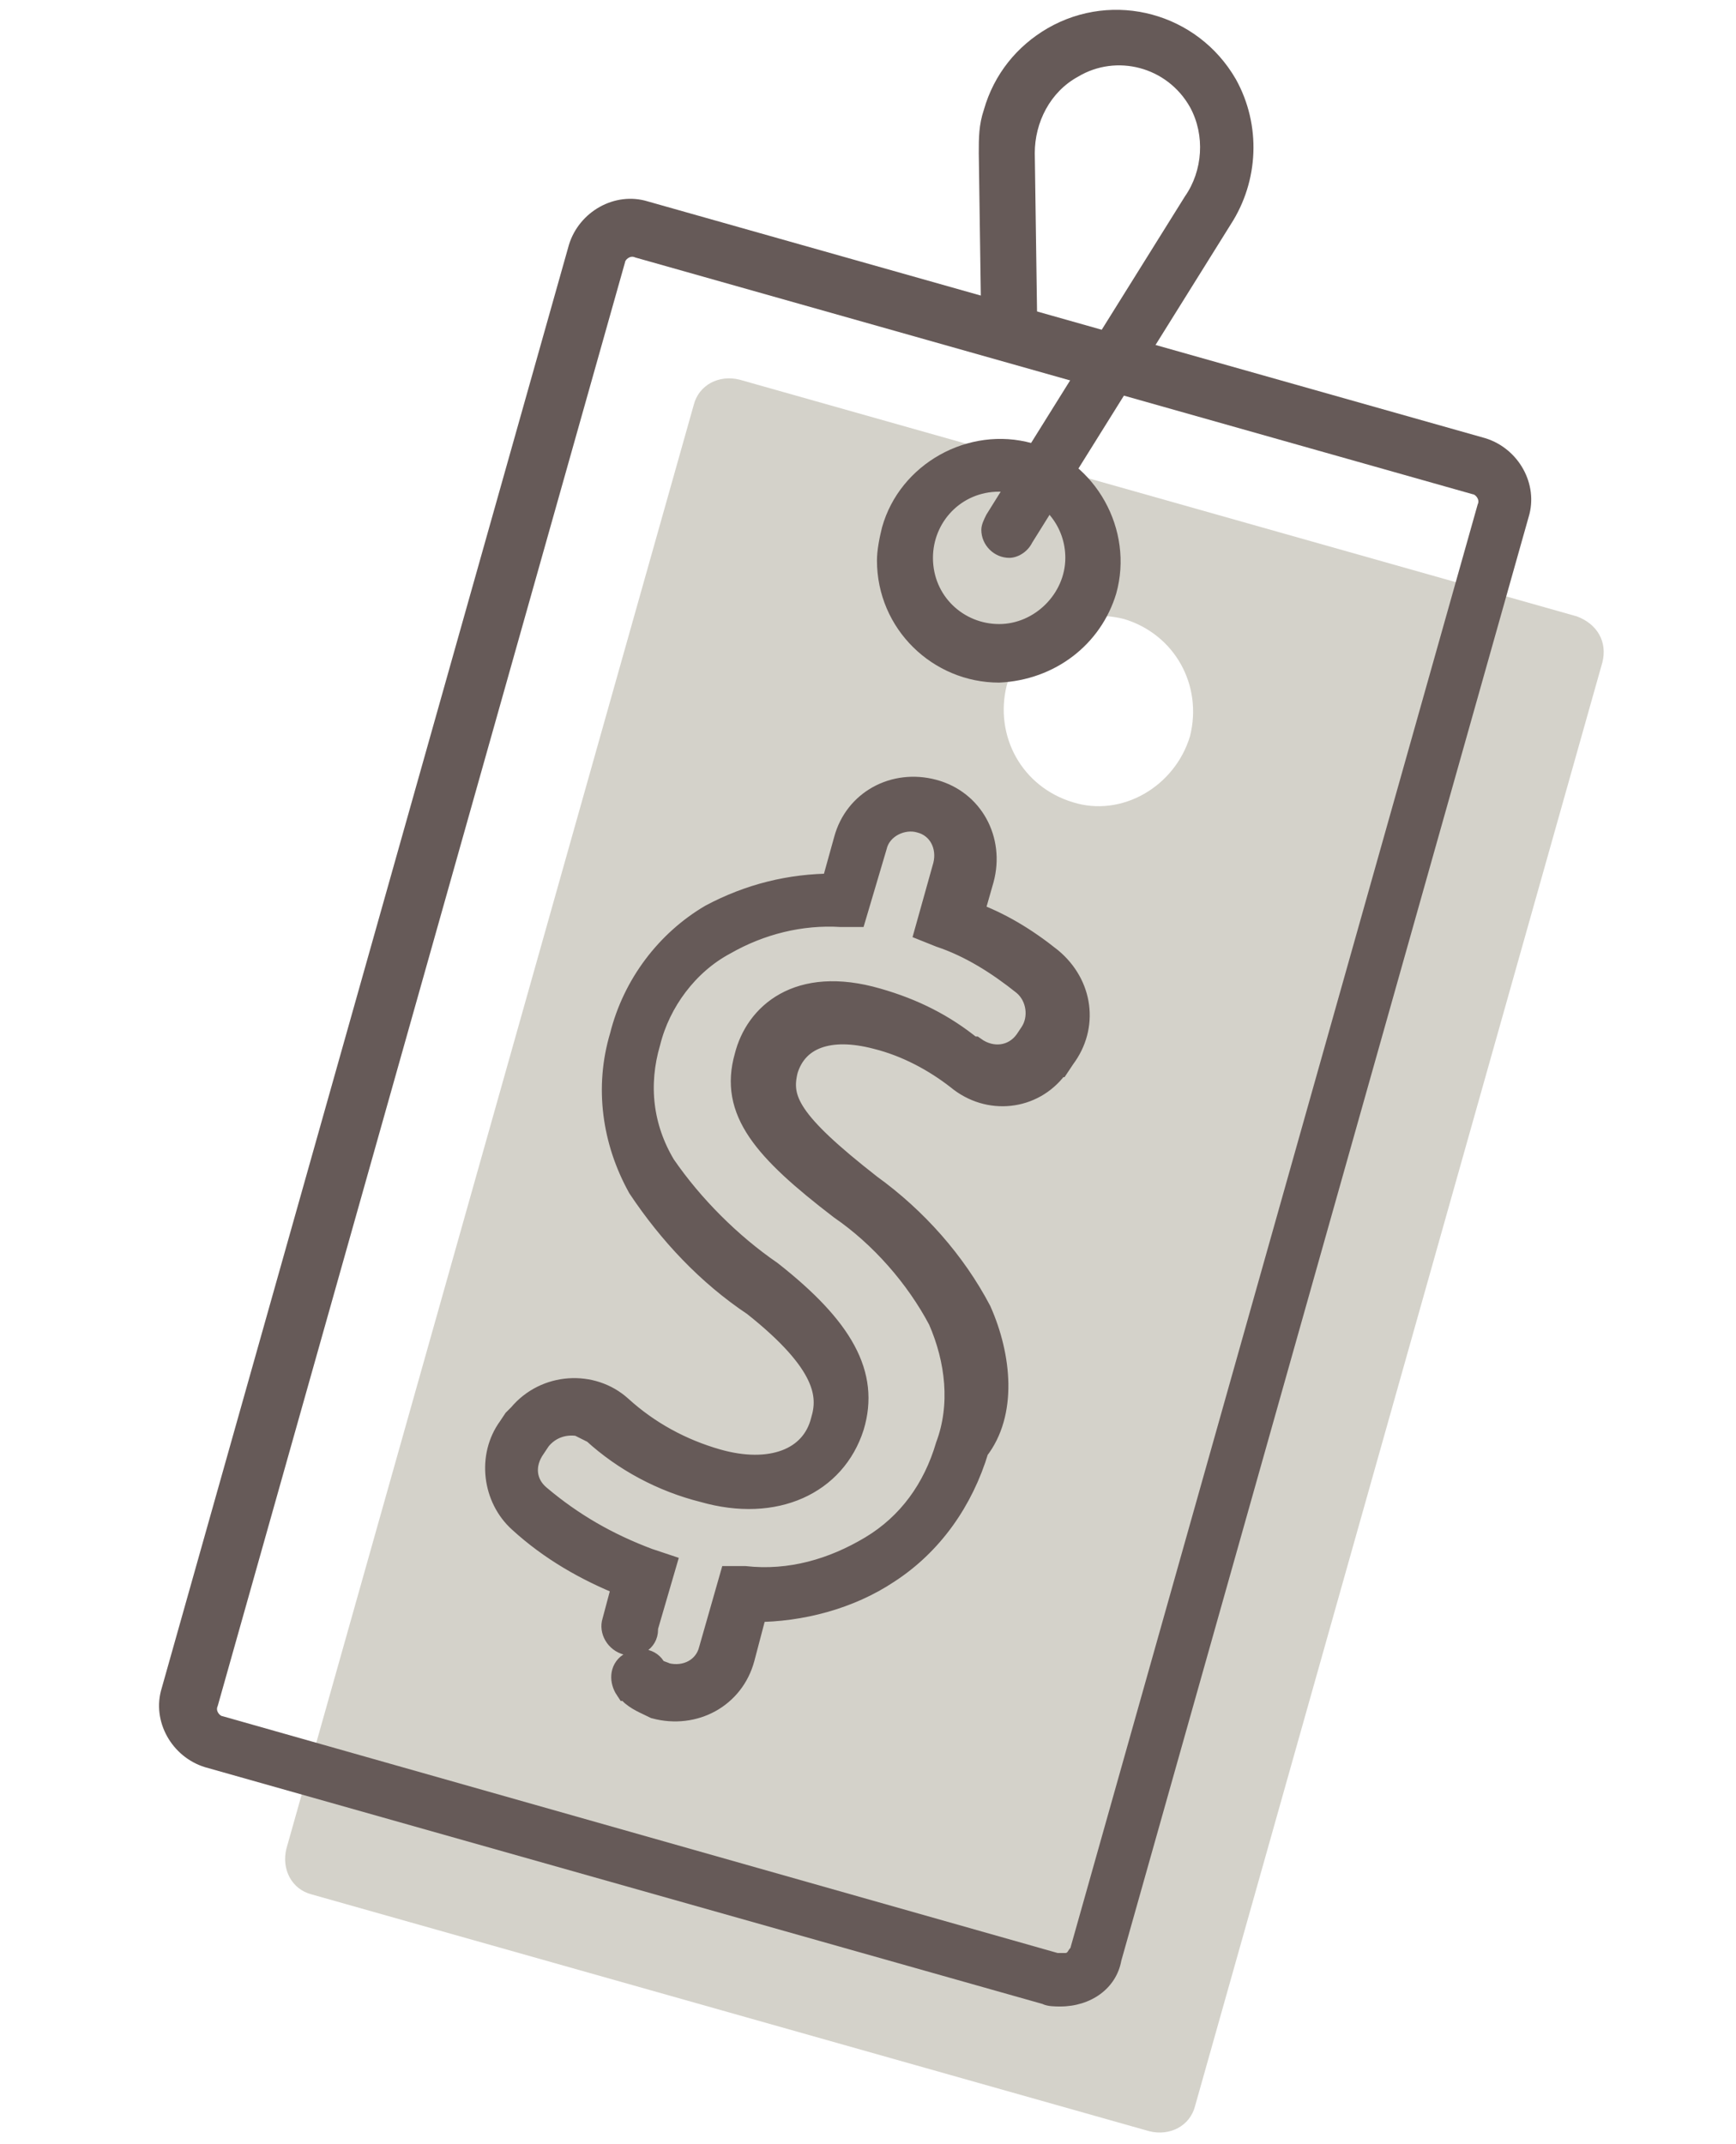 <?xml version="1.0" encoding="utf-8"?>
<!-- Generator: Adobe Illustrator 27.9.0, SVG Export Plug-In . SVG Version: 6.00 Build 0)  -->
<svg version="1.1" id="Layer_3" xmlns="http://www.w3.org/2000/svg" xmlns:xlink="http://www.w3.org/1999/xlink" x="0px" y="0px"
	 viewBox="0 0 68.2 84.2" style="enable-background:new 0 0 68.2 84.2;" xml:space="preserve">
<style type="text/css">
	.st0{fill:#D4D2CA;}
	.st1{fill:#665A58;stroke:#665A58;}
	.st2{fill:#665A58;}
</style>
<g id="Grupo_92" transform="translate(-552.248 -1901.588)">
	<path id="Trazado_44" class="st0" d="M614.2,1925.8l-32.9-9.3c-0.8-0.2-1.6,0.2-1.8,1l-16,56.7c-0.2,0.8,0.2,1.6,1,1.8l32.9,9.3
		c0.8,0.2,1.6-0.2,1.8-1l16-56.7C615.4,1926.8,615,1926.1,614.2,1925.8z M594.4,1933.1c-2-0.6-3.1-2.6-2.6-4.6
		c0.6-2,2.6-3.1,4.6-2.6c2,0.6,3.1,2.6,2.6,4.6c0,0,0,0,0,0C598.4,1932.5,596.3,1933.7,594.4,1933.1L594.4,1933.1z"/>
	<path id="Trazado_45" class="st1" d="M590.7,1953.1c-1-1.9-2.5-3.6-4.3-4.9c-3.2-2.5-3.6-3.4-3.3-4.6c0.4-1.3,1.7-1.8,3.6-1.3
		c1.2,0.3,2.3,0.9,3.2,1.6c1.2,1,2.9,0.8,3.8-0.4c0,0,0-0.1,0.1-0.1l0.2-0.3c0.9-1.2,0.7-2.8-0.5-3.8c-1-0.8-2-1.4-3.1-1.8l0.4-1.4
		c0.4-1.5-0.4-3-1.9-3.4c-1.5-0.4-3,0.4-3.4,1.9l0,0l-0.5,1.8c-1.7,0-3.3,0.4-4.8,1.2c-1.7,1-3,2.7-3.5,4.7c-0.6,2-0.3,4.1,0.7,5.9
		c1.2,1.8,2.7,3.4,4.5,4.6c2.9,2.3,3,3.6,2.7,4.6c-0.4,1.6-2.1,2.2-4.2,1.6c-1.4-0.4-2.7-1.1-3.8-2.1c-1.1-1-2.9-0.9-3.9,0.3
		c-0.1,0.1-0.1,0.1-0.2,0.2l-0.2,0.3c-0.8,1.1-0.6,2.7,0.4,3.6c1.2,1.1,2.6,1.9,4.1,2.5l-0.4,1.5h0c-0.1,0.3,0.1,0.7,0.5,0.8
		c0.3,0.1,0.7-0.1,0.7-0.5c0,0,0-0.1,0-0.1h0l0.7-2.4l-0.6-0.2c-1.6-0.6-3-1.4-4.3-2.5c-0.6-0.5-0.7-1.3-0.2-2l0.2-0.3
		c0.4-0.5,1-0.7,1.6-0.6c0.2,0.1,0.4,0.2,0.6,0.3c1.2,1.1,2.7,1.9,4.3,2.3c2.8,0.8,5.1-0.3,5.8-2.5c0.6-2-0.4-3.8-3.2-6
		c-1.6-1.1-3.1-2.6-4.2-4.2c-0.9-1.5-1.1-3.2-0.6-4.9c0.4-1.6,1.5-3.1,3-3.9c1.4-0.8,3-1.2,4.6-1.1l0.5,0l0.8-2.7
		c0.2-0.8,1.1-1.2,1.8-1c0.8,0.2,1.2,1,1,1.8l-0.7,2.5l0.5,0.2c1.2,0.4,2.3,1.1,3.3,1.9c0.6,0.5,0.7,1.4,0.3,2l-0.2,0.3
		c-0.5,0.7-1.4,0.8-2.1,0.3c0,0,0,0-0.1,0c-1.1-0.9-2.3-1.5-3.7-1.9c-3.1-0.9-4.7,0.6-5.1,2.2c-0.6,2.1,0.7,3.6,3.7,5.9
		c1.6,1.1,3,2.7,3.9,4.4c0.7,1.6,0.9,3.4,0.3,5c-0.5,1.7-1.5,3.1-3,4c-1.5,0.9-3.2,1.4-5,1.2l-0.5,0l-0.8,2.8c-0.2,0.8-1,1.2-1.8,1
		l0,0c-0.2-0.1-0.4-0.1-0.5-0.3c-0.2-0.3-0.6-0.3-0.9-0.1s-0.3,0.6-0.1,0.9l0,0c0,0,0.1,0,0.1,0.1c0,0,0,0,0,0
		c0.3,0.3,0.6,0.4,1,0.6l0,0c1.5,0.4,3-0.4,3.4-1.9l0.5-1.9c1.8,0,3.7-0.5,5.2-1.5c1.7-1.1,2.9-2.8,3.5-4.8
		C591.7,1957.1,591.5,1954.9,590.7,1953.1z"/>
	<g id="Grupo_82">
		<path id="Trazado_46" class="st2" d="M593.9,1980.4c-0.2,0-0.5,0-0.7-0.1l0,0l-32.9-9.3c-1.3-0.4-2.1-1.8-1.7-3.1l16-56.7
			c0.4-1.3,1.8-2.1,3.1-1.7l32.9,9.3c1.3,0.4,2.1,1.8,1.7,3.1l-16,56.7C596.1,1979.7,595.1,1980.4,593.9,1980.4L593.9,1980.4z
			 M593.8,1978.3c0.1,0,0.2,0,0.3,0c0.1,0,0.1-0.1,0.2-0.2l16-56.7c0.1-0.2-0.1-0.4-0.2-0.4c0,0,0,0,0,0l-32.9-9.3
			c-0.2-0.1-0.4,0.1-0.4,0.2l-16,56.7c-0.1,0.2,0.1,0.4,0.2,0.4L593.8,1978.3z"/>
		<path id="Trazado_47" class="st2" d="M591.5,1928.4c-2.6,0-4.8-2.1-4.8-4.8c0-0.4,0.1-0.9,0.2-1.3c0.7-2.5,3.4-4,5.9-3.3
			c2.5,0.7,4,3.4,3.3,5.9C595.5,1926.9,593.7,1928.3,591.5,1928.4z M591.5,1920.9c-1.5,0-2.6,1.2-2.6,2.6c0,1.5,1.2,2.6,2.6,2.6
			s2.6-1.2,2.6-2.6c0-1.2-0.8-2.2-1.9-2.5C592,1921,591.8,1920.9,591.5,1920.9z"/>
		<path id="Trazado_48" class="st2" d="M591.9,1923.5c-0.6,0-1.1-0.5-1.1-1.1c0-0.2,0.1-0.4,0.2-0.6l7.8-12.5c0.7-1,0.8-2.4,0.2-3.5
			c-0.9-1.6-2.9-2.1-4.4-1.2c-1.1,0.6-1.7,1.8-1.7,3l0.1,7c0,0.6-0.5,1.1-1.1,1.1c0,0,0,0,0,0h0c-0.6,0-1.1-0.5-1.1-1.1l-0.1-7
			c0-0.6,0-1.1,0.2-1.7c0.4-1.4,1.3-2.5,2.5-3.2c2.6-1.5,5.9-0.6,7.4,2c1,1.8,0.9,4-0.2,5.7l-7.8,12.5
			C592.6,1923.3,592.2,1923.5,591.9,1923.5z"/>
	</g>
</g>
</svg>
